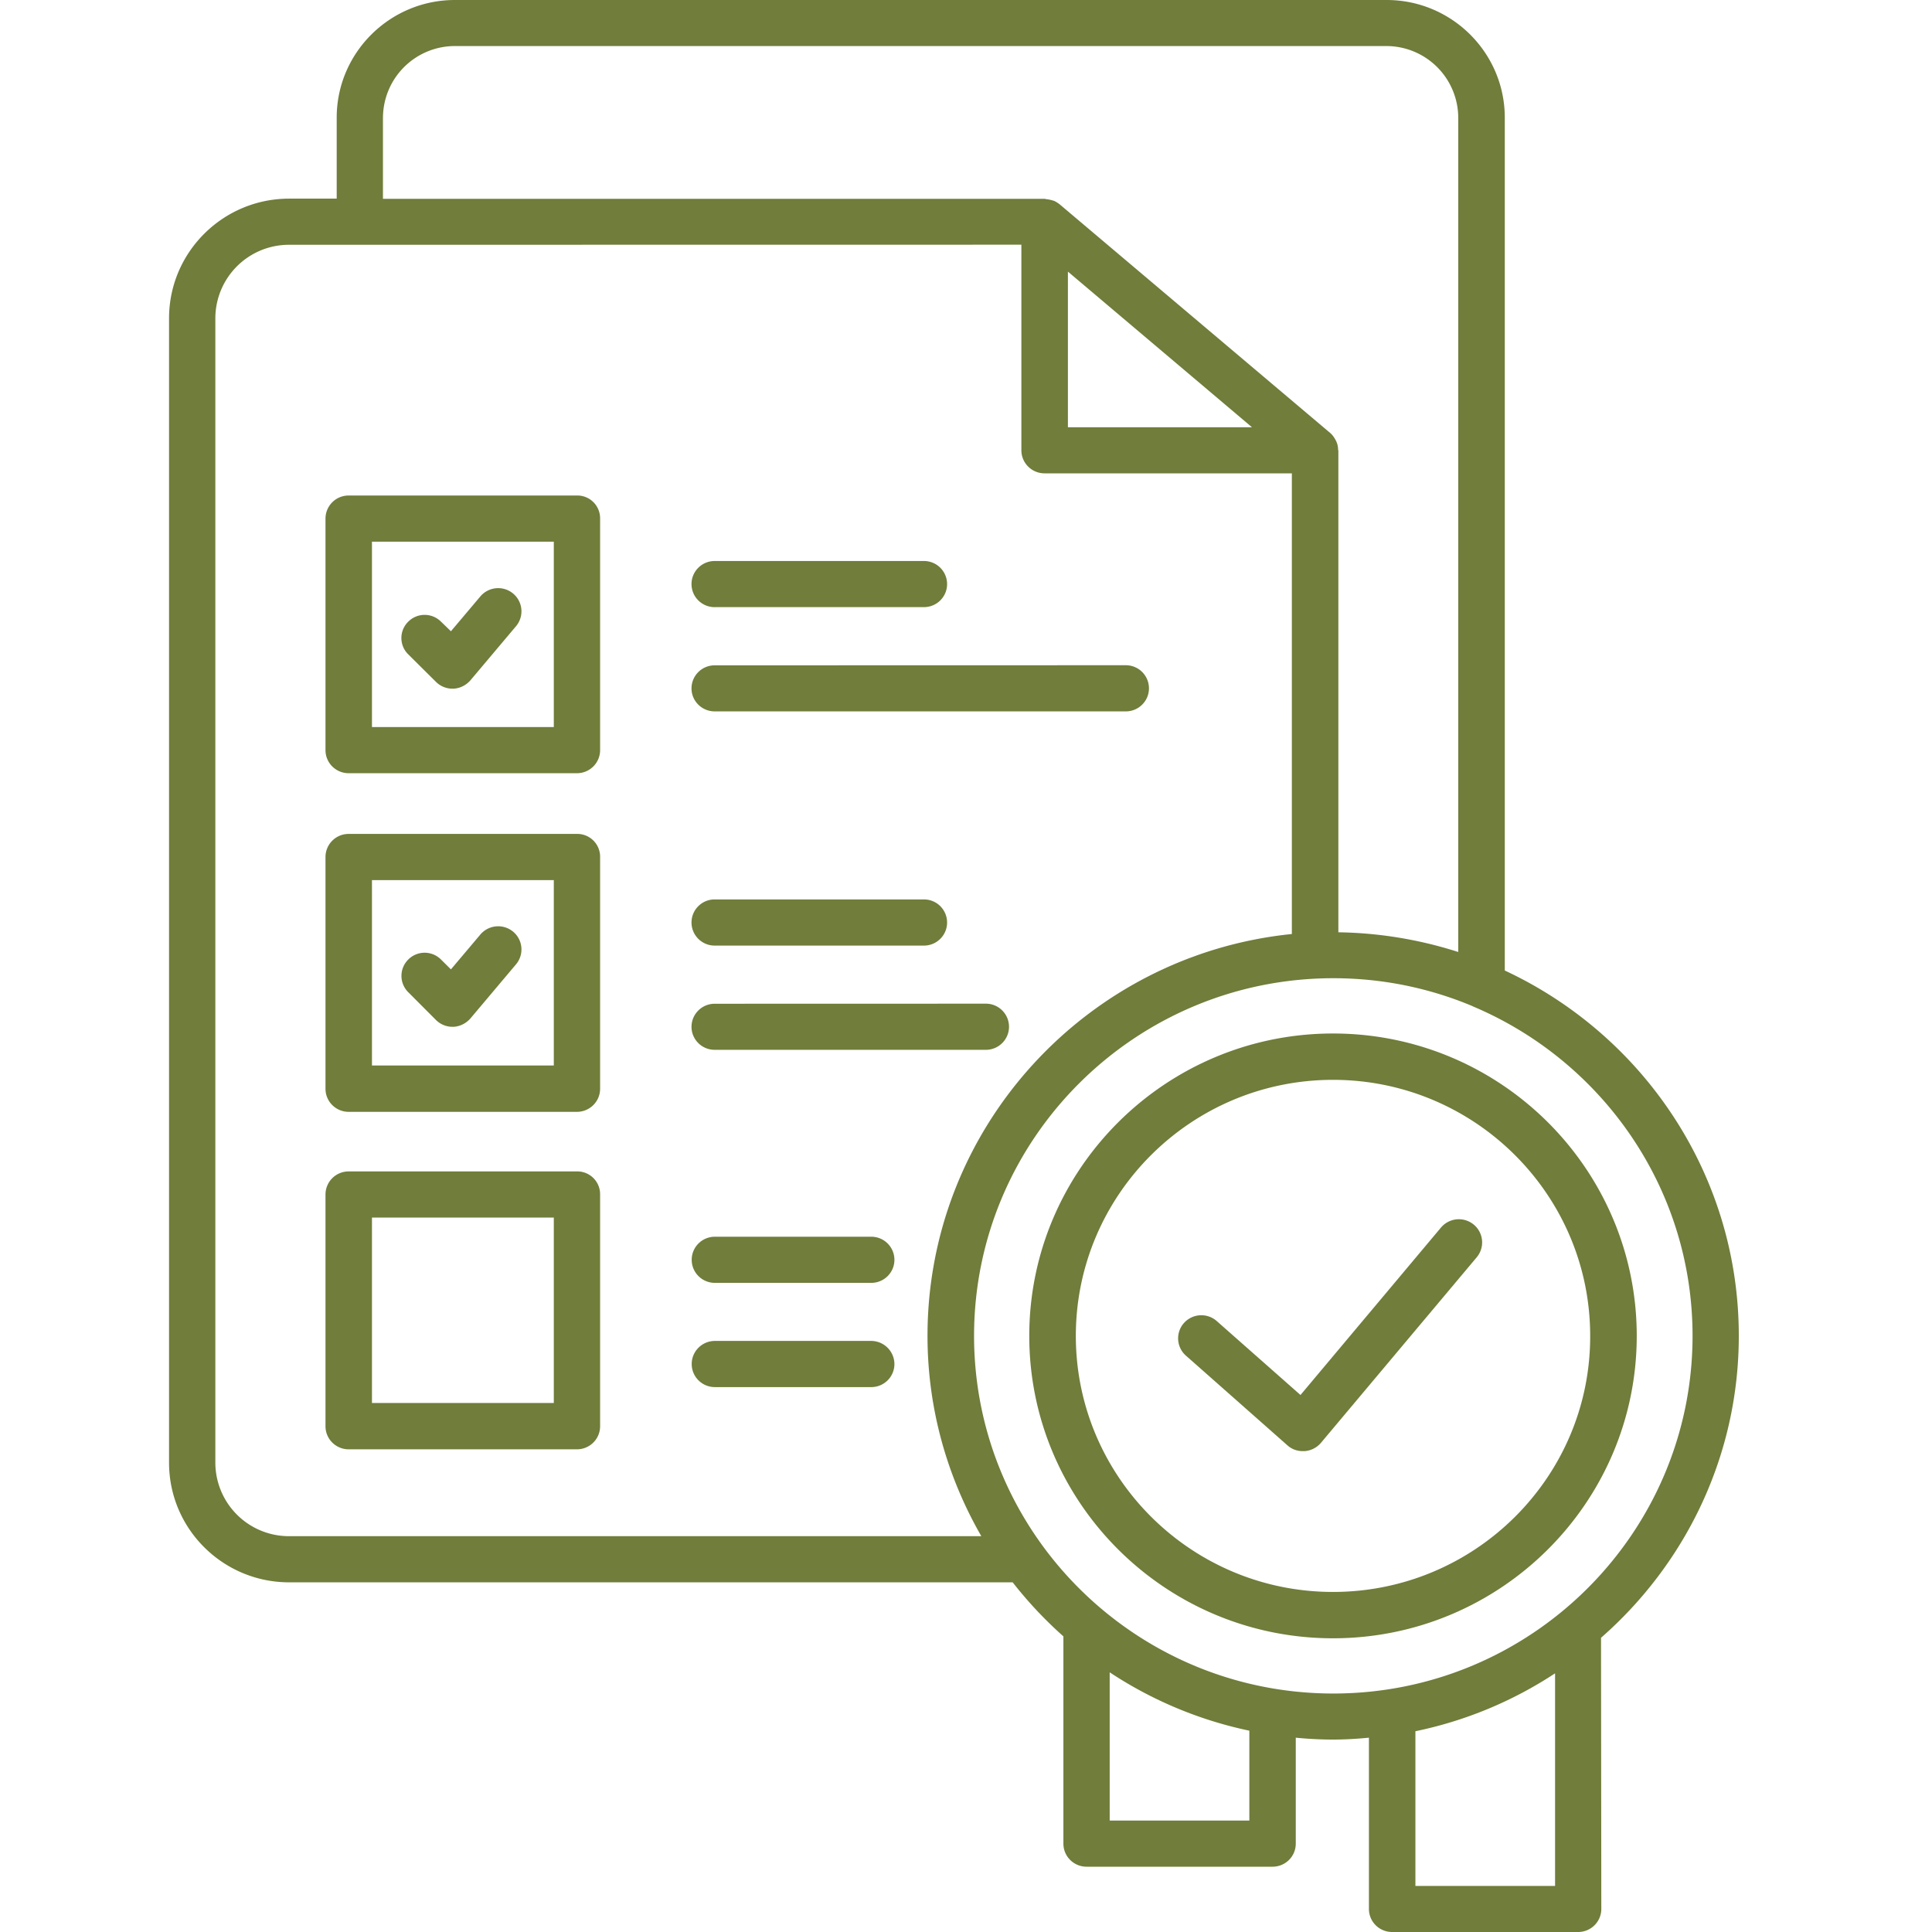 <svg xmlns="http://www.w3.org/2000/svg" width="80" height="80" fill="none"><path fill="#707D3B" d="M23.889 20.518h-9.451a.957.957 0 0 0-.96.955v9.588c0 .529.429.956.96.956h9.451c.53 0 .96-.427.96-.956v-9.588a.943.943 0 0 0-.96-.955Zm-.956 9.588h-7.531v-7.677h7.53v7.677Z"/><path fill="#707D3B" d="M18.055 28.237c.18.18.43.28.68.28h.038c.27-.012.52-.14.699-.338l1.896-2.25a.958.958 0 0 0-.12-1.351.967.967 0 0 0-1.359.12l-1.217 1.441-.41-.396a.957.957 0 0 0-1.358 0 .947.947 0 0 0 0 1.352l1.151 1.142Zm11.539-3.097h8.663c.53 0 .96-.426.96-.955a.957.957 0 0 0-.96-.955h-8.663c-.53 0-.96.427-.96.955 0 .529.43.956.96.956Zm0 4.317h17.022c.53 0 .96-.427.96-.955a.957.957 0 0 0-.96-.956l-17.022.004c-.53 0-.96.427-.96.956 0 .524.43.951.96.951Zm-5.705 5.074h-9.451a.957.957 0 0 0-.96.956v9.596c0 .528.429.956.96.956h9.451c.53 0 .96-.428.96-.956v-9.596a.943.943 0 0 0-.96-.956Zm-.956 9.589h-7.531v-7.677h7.53v7.677Z"/><path fill="#707D3B" d="M18.055 42.238c.18.179.43.28.68.28h.038c.27-.012.52-.14.699-.338l1.896-2.25a.958.958 0 0 0-.12-1.351.968.968 0 0 0-1.359.12l-1.217 1.441-.41-.407a.957.957 0 0 0-1.358 0 .954.954 0 0 0 0 1.352l1.151 1.153Zm11.539-3.083h8.663c.53 0 .96-.428.96-.956a.957.957 0 0 0-.96-.956h-8.663c-.53 0-.96.427-.96.956 0 .528.43.956.96.956Zm0 4.316h11.227c.53 0 .96-.427.96-.956a.957.957 0 0 0-.96-.955l-11.227.003c-.53 0-.96.428-.96.956 0 .525.43.952.96.952Zm-5.705 5.035h-9.451a.957.957 0 0 0-.96.956v9.596c0 .528.429.955.96.955h9.451c.53 0 .96-.427.96-.955v-9.596a.943.943 0 0 0-.96-.956Zm-.956 9.588h-7.531v-7.677h7.53v7.677Zm13.143-6.884h-6.474c-.53 0-.96.427-.96.956 0 .528.43.955.96.955h6.474c.53 0 .96-.427.96-.955a.957.957 0 0 0-.96-.956Zm0 4.315h-6.474c-.53 0-.96.428-.96.956 0 .529.43.956.96.956h6.474c.53 0 .96-.427.96-.956a.965.965 0 0 0-.96-.956Zm19.121-12.73c-6.934 0-12.577 5.618-12.577 12.521 0 6.904 5.643 12.522 12.577 12.522 6.935 0 12.577-5.618 12.577-12.521 0-6.9-5.63-12.522-12.577-12.522Zm0 23.124c-5.873 0-10.649-4.756-10.649-10.602 0-5.847 4.776-10.603 10.65-10.603 5.872 0 10.648 4.756 10.648 10.602.012 5.851-4.772 10.603-10.649 10.603Z"/><path fill="#707D3B" d="M72 55.315c0-6.694-3.976-12.463-9.69-15.128V4.872C62.31 2.187 60.115 0 57.418 0H18.836c-2.697 0-4.894 2.187-4.894 4.872v3.353h-1.967C9.228 8.225 7 10.45 7 13.178v47.39c0 2.734 2.228 4.953 4.975 4.953h29.958c.628.804 1.327 1.55 2.1 2.237v8.582c0 .529.429.956.96.956h7.702c.531 0 .96-.427.96-.956v-4.386c.511.05 1.03.078 1.55.078.499 0 .987-.031 1.479-.078v7.09c0 .529.429.956.96.956h7.703c.53 0 .96-.427.96-.956l-.012-11.227C69.79 64.755 72 60.287 72 55.315ZM15.858 4.872a2.978 2.978 0 0 1 2.978-2.965h38.57a2.978 2.978 0 0 1 2.977 2.965V39.42a17.048 17.048 0 0 0-4.964-.816v-19.95c0-.011-.012-.019-.012-.03a.81.81 0 0 0-.09-.378 1.207 1.207 0 0 0-.148-.229c-.02-.02-.03-.039-.05-.05-.012-.012-.02-.031-.04-.04L43.88 8.462a1.272 1.272 0 0 0-.238-.148h-.012a1.413 1.413 0 0 0-.328-.07c-.011 0-.019-.011-.03-.011H15.857v-3.36Zm28.362 6.375 7.622 6.445H44.22v-6.445ZM11.972 63.61a3.049 3.049 0 0 1-3.055-3.042v-47.39a3.048 3.048 0 0 1 3.055-3.042l30.321-.004v8.512c0 .529.43.956.96.956h10.24v19.076c-8.46.855-15.087 7.987-15.087 16.639 0 3.022.82 5.847 2.228 8.294H11.972Zm39.76 11.776H45.95v-6.139a16.717 16.717 0 0 0 5.783 2.417v3.722Zm-11.398-20.07c0-8.167 6.673-14.81 14.876-14.81 2.037 0 3.977.407 5.756 1.153.012.012.031.012.039.02 5.334 2.257 9.08 7.517 9.08 13.636 0 8.166-6.672 14.81-14.875 14.81s-14.876-6.643-14.876-14.81Zm24.058 22.777h-5.783v-6.406a16.64 16.64 0 0 0 5.783-2.398v8.804Z"/><path fill="#707D3B" d="m59.665 50.834-5.815 6.93-3.465-3.06a.966.966 0 0 0-1.358.077.955.955 0 0 0 .078 1.352l4.207 3.718a.94.94 0 0 0 .64.237h.07a.98.98 0 0 0 .671-.338l6.454-7.688a.957.957 0 0 0-.12-1.352.968.968 0 0 0-1.362.124Z"/></svg>